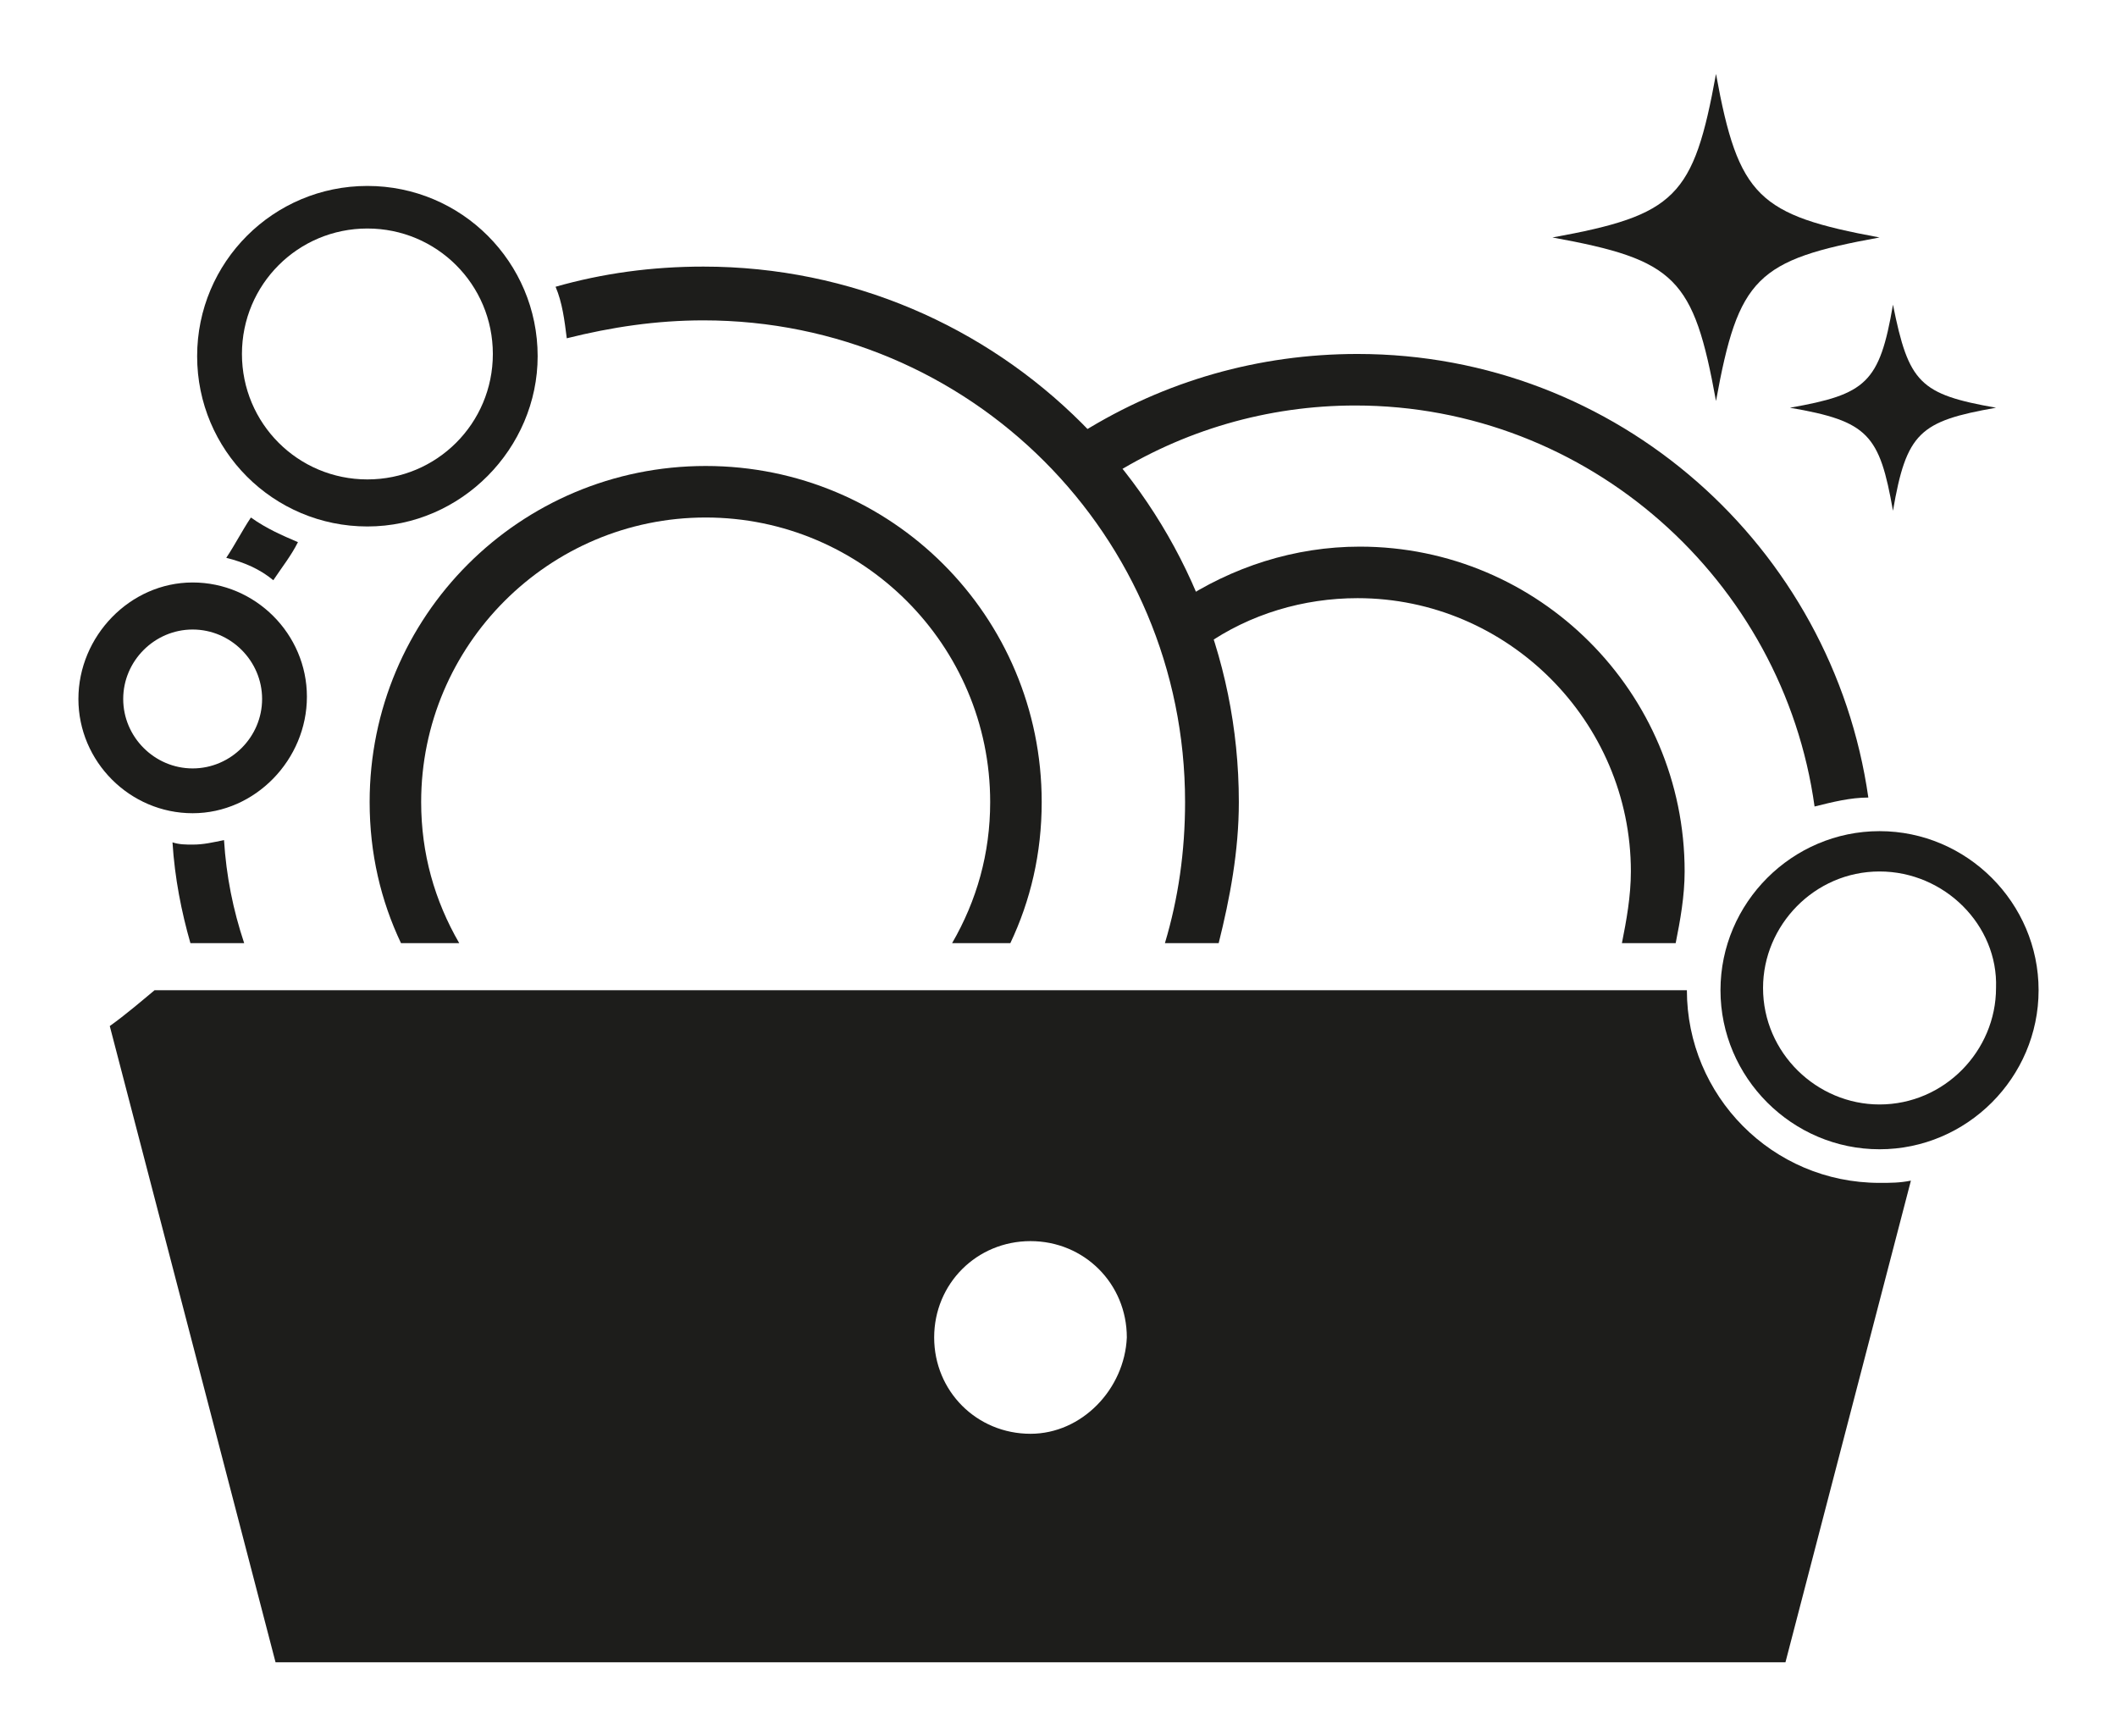 <?xml version="1.0" encoding="utf-8"?>
<!-- Generator: Adobe Illustrator 22.1.0, SVG Export Plug-In . SVG Version: 6.00 Build 0)  -->
<svg version="1.1" id="Capa_1" xmlns="http://www.w3.org/2000/svg" xmlns:xlink="http://www.w3.org/1999/xlink" x="0px" y="0px"
	 viewBox="0 0 94.5 77.5" style="enable-background:new 0 0 94.5 77.5;" xml:space="preserve">
<style type="text/css">
	.st0{clip-path:url(#SVGID_2_);fill:#1D1D1B;}
	.st1{clip-path:url(#SVGID_4_);fill:#1D1D1B;}
	.st2{clip-path:url(#SVGID_6_);fill:#1D1D1B;}
</style>
<g>
	<defs>
		<rect id="SVGID_1_" y="466.4" width="27.8" height="33.6"/>
	</defs>
	<clipPath id="SVGID_2_">
		<use xlink:href="#SVGID_1_"  style="overflow:visible;"/>
	</clipPath>
	<path class="st0" d="M22.9,494.2v-2.8l1.9-1.4v1.1l1.5,0.6L22.9,494.2z M17.5,498.4v-2.8l2.5-1.9l0.3,1.2l1.1,0.3L17.5,498.4z
		 M16.3,485.4l-3.9-11.9c0,0-1.3-4.4,1.5-5.9c0,0,2-1.2,4,1.7c2,2.8,7,9.4,7,9.4L16.3,485.4z M16,489.8l-15.4-5.4v-2.6l15.4,5.5
		V489.8z M16,493.8l-15.4-5.4v-2.6l15.4,5.5V493.8z M24.5,476.3c-2.7-2.7-5.9-7.8-6.4-8.5c-0.7-0.9-1.7-1.4-3.2-1.4
		s-2.8,1.3-2.8,1.3l-7,9.5L0,480.8v14l1.8,0.4l2.9-2.5l2.4,0.7v3.8l1.8,0.3l3.2-2.2l2.7,0.7v3.9h2.1l10.9-8.3v-13.9
		C27.8,477.8,25.7,477.5,24.5,476.3"/>
</g>
<g>
	<defs>
		<rect id="SVGID_3_" y="466.4" width="27.8" height="33.6"/>
	</defs>
	<clipPath id="SVGID_4_">
		<use xlink:href="#SVGID_3_"  style="overflow:visible;"/>
	</clipPath>
	<path class="st1" d="M22.9,494.2v-2.8l1.9-1.4v1.1l1.5,0.6L22.9,494.2z M17.5,498.4v-2.8l2.5-1.9l0.3,1.2l1.1,0.3L17.5,498.4z
		 M16.3,485.4l-3.9-11.9c0,0-1.3-4.4,1.5-5.9c0,0,2-1.2,4,1.7c2,2.8,7,9.4,7,9.4L16.3,485.4z M16,489.8l-15.4-5.4v-2.6l15.4,5.5
		V489.8z M16,493.8l-15.4-5.4v-2.6l15.4,5.5V493.8z M24.5,476.3c-2.7-2.7-5.9-7.8-6.4-8.5c-0.7-0.9-1.7-1.4-3.2-1.4
		s-2.8,1.3-2.8,1.3l-7,9.5L0,480.8v14l1.8,0.4l2.9-2.5l2.4,0.7v3.8l1.8,0.3l3.2-2.2l2.7,0.7v3.9h2.1l10.9-8.3v-13.9
		C27.8,477.8,25.7,477.5,24.5,476.3"/>
</g>
<g>
	<defs>
		<rect id="SVGID_5_" x="3.5" y="3.3" width="87.5" height="70.9"/>
	</defs>
	<clipPath id="SVGID_6_">
		<use xlink:href="#SVGID_5_"  style="overflow:visible;"/>
	</clipPath>
	<path class="st2" d="M16.4,10.2c-3.1,0-5.6,2.5-5.6,5.6c0,3.1,2.5,5.6,5.6,5.6c3.1,0,5.6-2.5,5.6-5.6C22,12.7,19.5,10.2,16.4,10.2
		 M16.4,23.5c-4.2,0-7.6-3.4-7.6-7.6c0-4.2,3.4-7.6,7.6-7.6s7.6,3.4,7.6,7.6C24,20,20.6,23.5,16.4,23.5"/>
	<path class="st2" d="M83.9,38.9c-2.9,0-5.2,2.4-5.2,5.2c0,2.9,2.4,5.2,5.2,5.2c2.9,0,5.2-2.4,5.2-5.2
		C89.2,41.3,86.8,38.9,83.9,38.9 M83.9,51.3c-3.9,0-7.1-3.2-7.1-7.1c0-3.9,3.2-7.1,7.1-7.1c3.9,0,7.1,3.2,7.1,7.1
		C91,48.1,87.8,51.3,83.9,51.3"/>
	<path class="st2" d="M8.6,28.1c-1.7,0-3.1,1.4-3.1,3.1c0,1.7,1.4,3.1,3.1,3.1s3.1-1.4,3.1-3.1C11.7,29.5,10.3,28.1,8.6,28.1
		 M8.6,36.3c-2.8,0-5.1-2.3-5.1-5.1S5.8,26,8.6,26s5.1,2.3,5.1,5.1S11.4,36.3,8.6,36.3"/>
	<path class="st2" d="M76.6,3.3c-1,5.5-1.8,6.3-7.3,7.3c5.5,1,6.3,1.8,7.3,7.3c1-5.5,1.8-6.3,7.3-7.3C78.5,9.6,77.6,8.8,76.6,3.3"/>
	<path class="st2" d="M84.5,13.6c-0.6,3.5-1.2,4-4.6,4.6c3.5,0.6,4,1.2,4.6,4.6c0.6-3.5,1.2-4,4.6-4.6
		C85.7,17.6,85.2,17.1,84.5,13.6"/>
	<path class="st2" d="M13.3,24.2c-0.7-0.3-1.4-0.6-2.1-1.1c-0.4,0.6-0.7,1.2-1.1,1.8c0.8,0.2,1.5,0.5,2.1,1
		C12.6,25.3,13,24.8,13.3,24.2"/>
	<path class="st2" d="M10.9,42.1c-0.5-1.5-0.8-3-0.9-4.6c-0.5,0.1-0.9,0.2-1.4,0.2c-0.3,0-0.6,0-0.9-0.1c0.1,1.6,0.4,3.1,0.8,4.5
		H10.9z"/>
	<path class="st2" d="M31.4,14.3c11.9,0,21.5,9.6,21.5,21.5c0,2.2-0.3,4.3-0.9,6.3h2.4c0.5-2,0.9-4.1,0.9-6.3
		c0-13.2-10.7-23.9-23.9-23.9c-2.3,0-4.5,0.3-6.6,0.9c0.3,0.7,0.4,1.5,0.5,2.3C27.3,14.6,29.3,14.3,31.4,14.3"/>
	<path class="st2" d="M20.5,42.1c-1.1-1.9-1.7-4-1.7-6.3c0-7,5.7-12.7,12.7-12.7s12.7,5.7,12.7,12.7c0,2.3-0.6,4.4-1.7,6.3h2.6
		c0.9-1.9,1.4-4,1.4-6.3c0-8.3-6.7-15-15-15c-8.3,0-15,6.7-15,15c0,2.3,0.5,4.4,1.4,6.3H20.5z"/>
	<path class="st2" d="M53.8,28.8c2-1.4,4.4-2.1,6.8-2.1c6.7,0,12.2,5.5,12.2,12.2c0,1.1-0.2,2.2-0.4,3.2h2.4c0.2-1,0.4-2.1,0.4-3.2
		c0-8-6.5-14.5-14.5-14.5c-2.9,0-5.7,0.9-8.1,2.5c-0.5,0.4-0.7,1.1-0.3,1.6C52.6,29,53.3,29.1,53.8,28.8"/>
	<path class="st2" d="M83.4,35.6c-1.6-11.2-11.2-19.8-22.8-19.8c-4.4,0-8.6,1.2-12.3,3.5c-0.5,0.3-0.7,1.1-0.4,1.6
		c0.3,0.5,1.1,0.7,1.6,0.4c3.3-2.1,7.1-3.2,11-3.2c10.4,0,19.1,7.8,20.5,17.9C81.8,35.8,82.6,35.6,83.4,35.6"/>
	<path class="st2" d="M46,64c-2.4,0-4.3-1.9-4.3-4.3c0-2.4,1.9-4.3,4.3-4.3c2.4,0,4.3,1.9,4.3,4.3C50.2,62,48.3,64,46,64 M83.9,52.8
		c-4.8,0-8.6-3.9-8.6-8.6l-68.4,0c-0.6,0.5-1.3,1.1-2,1.6l7.4,28.4l67.4,0l5.6-21.5C84.8,52.8,84.4,52.8,83.9,52.8"/>
</g>
</svg>
